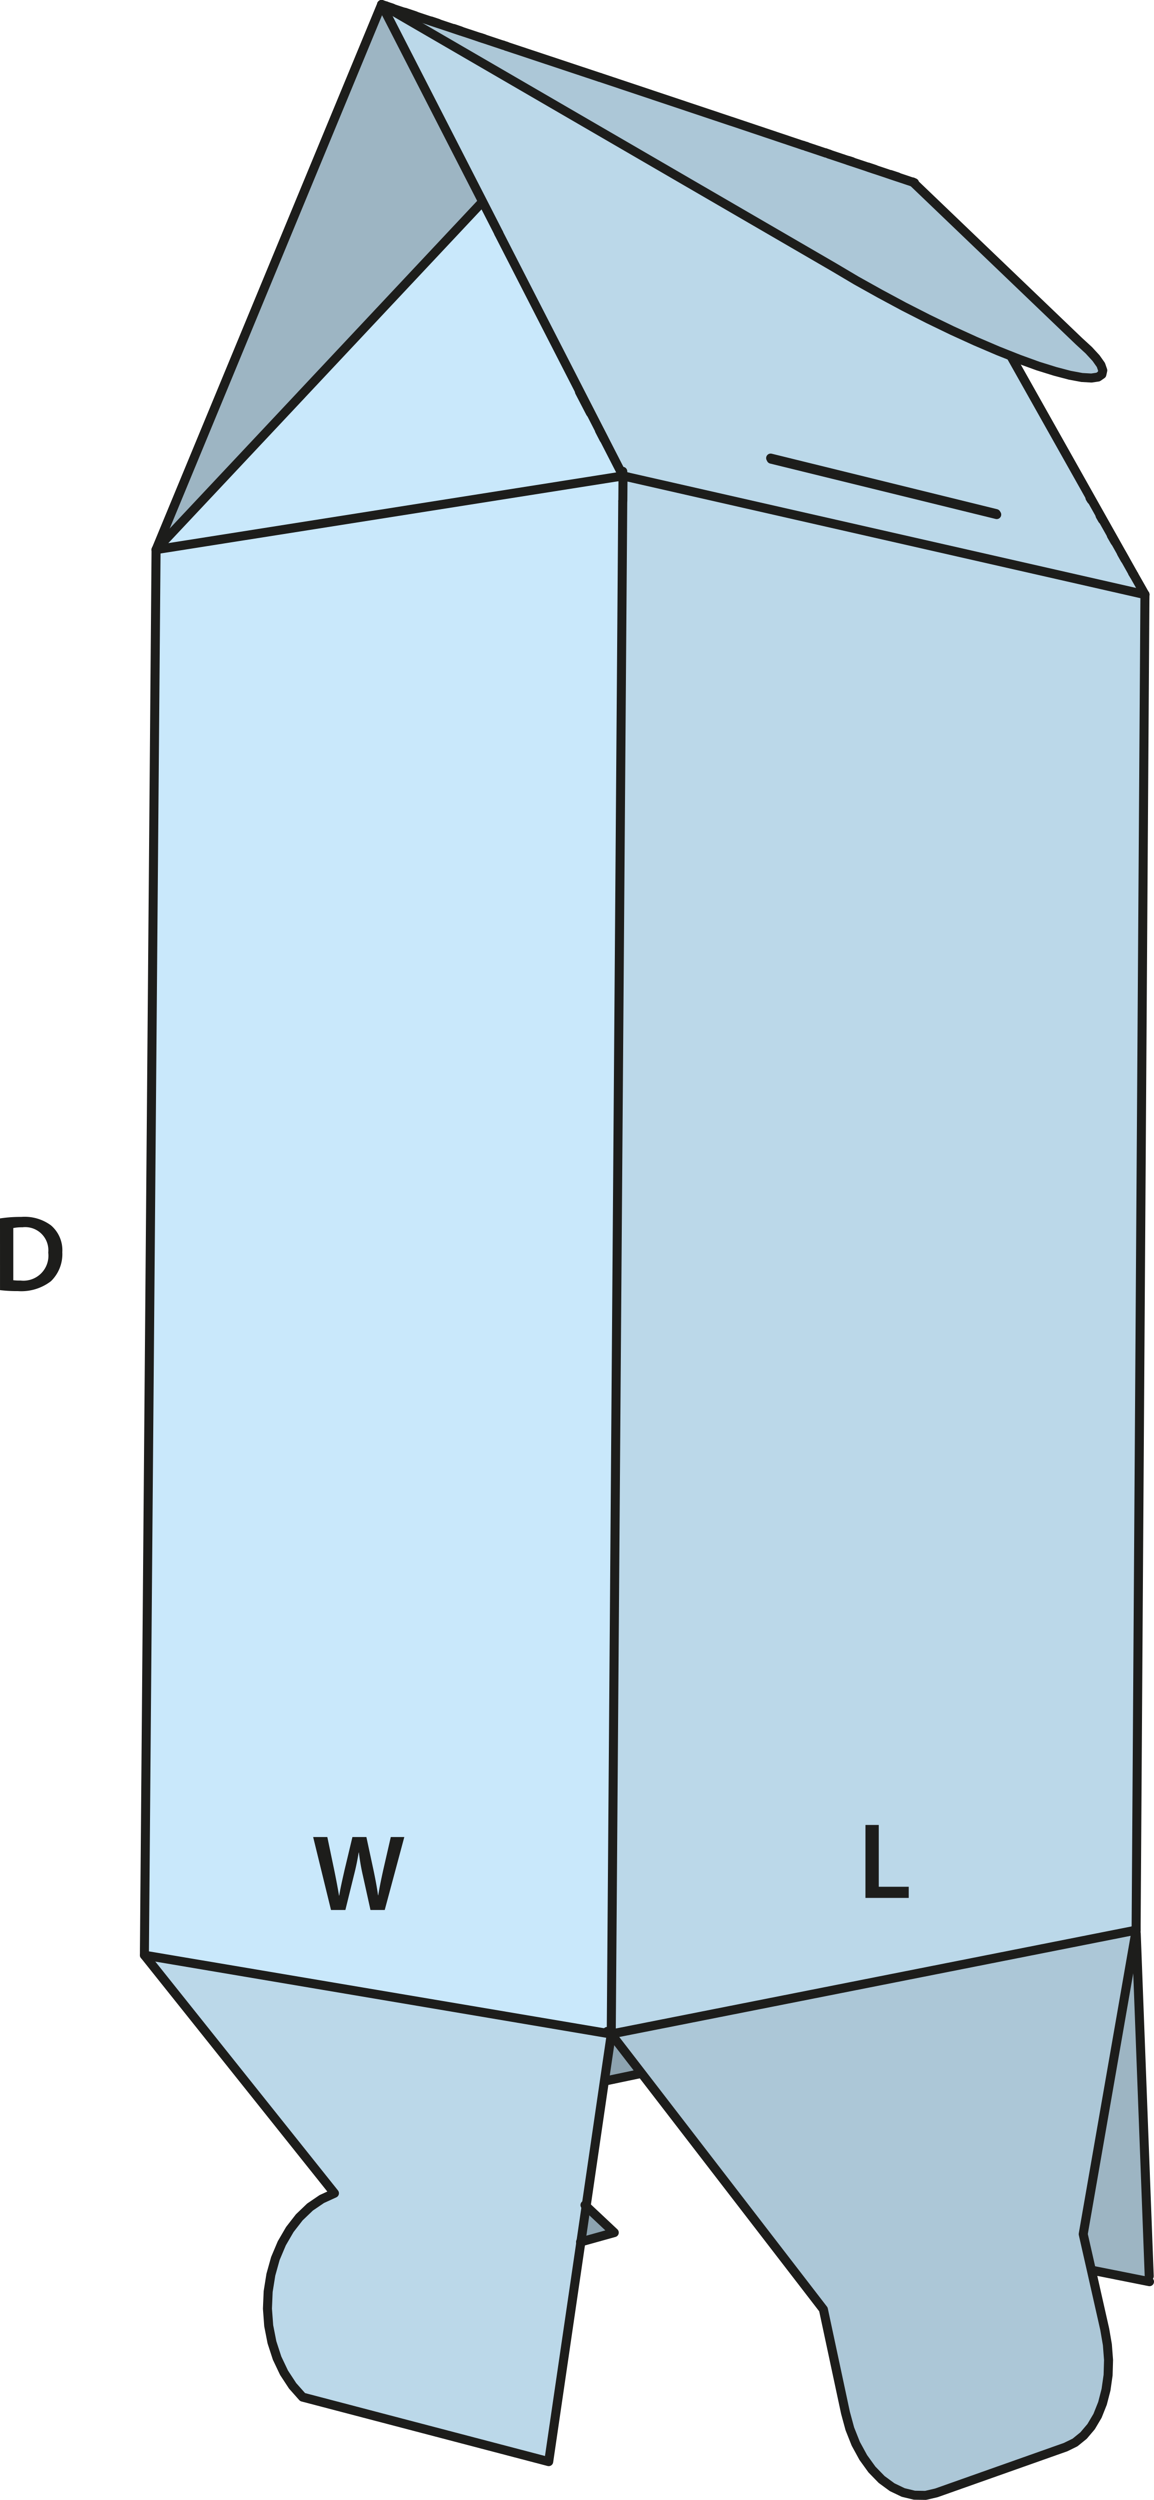 <svg id="Layer_1" data-name="Layer 1" xmlns="http://www.w3.org/2000/svg" viewBox="0 0 127.966 277.01"><defs><style>.cls-1{fill:#9db5c3;}.cls-2{fill:#bbd8e9;}.cls-3{fill:#acc7d7;}.cls-4{fill:#8da3b0;}.cls-5{fill:#c9e8fb;}.cls-6{fill:none;stroke:#1d1d1b;stroke-linecap:round;stroke-linejoin:round;}.cls-7{fill:#1d1d1b;}</style></defs><polygon class="cls-1" points="125.996 214.25 127.436 252.22 127.316 252.8 121.086 251.56 121.026 251.57 120.116 247.56 125.926 214.24 125.996 214.25"/><path class="cls-2" d="M69.868,54.75l-.58-1.12L56.078,27.86h.01l-1.74-3.4L43.1,2.52l50.17,29.12,2.48,1.47,2.6,1.45,2.66,1.43,2.69,1.37,2.67,1.29,2.59,1.18,2.48,1.06,1.51.6-.03.07,1.7,3.02,11.77,20.92-.01.01.14.22.96,1.69.06.11.06.11.04.06.05.1.06.1h-.01l-.37-.08L70.378,54.87Zm41.44,4.29-.07-.11-25-6.15.06.12Z" transform="translate(-0.782 -2.02)"/><polygon class="cls-2" points="126.966 65.89 126.956 66.49 125.986 213.28 125.986 213.88 125.606 213.96 125.606 213.95 68.306 225.28 67.786 225.39 67.786 224.68 69.056 55.57 69.066 55.46 69.086 52.74 69.086 52.73 69.596 52.85 126.586 65.8 126.956 65.88 126.966 65.88 126.966 65.89"/><polygon class="cls-3" points="125.986 213.88 125.926 214.24 120.116 247.56 121.026 251.57 122.506 258.12 122.796 259.81 122.926 261.51 122.876 263.19 122.646 264.8 122.256 266.31 121.706 267.69 120.996 268.89 120.156 269.88 119.206 270.65 118.166 271.16 103.836 276.23 102.636 276.51 101.396 276.49 100.156 276.19 98.926 275.6 97.766 274.75 96.686 273.64 95.726 272.31 94.896 270.79 94.236 269.13 93.756 267.36 91.306 255.9 71.106 229.69 67.786 225.39 68.306 225.28 125.606 213.95 125.606 213.96 125.986 213.88"/><polygon class="cls-3" points="42.816 0.69 55.766 5 55.766 4.99 56.146 5.12 56.146 5.13 66.466 8.56 66.536 8.58 80.956 13.4 81.116 13.45 89.036 16.11 89.036 16.1 89.406 16.22 89.406 16.23 91.556 16.95 91.566 16.94 91.936 17.07 91.936 17.08 101.256 20.2 119.646 37.81 120.736 38.81 121.546 39.69 122.076 40.44 122.286 41.04 122.186 41.49 121.766 41.78 121.026 41.89 119.976 41.83 118.626 41.58 116.996 41.15 115.096 40.56 112.976 39.79 112.166 39.47 110.656 38.87 108.176 37.81 105.586 36.63 102.916 35.34 100.226 33.97 97.566 32.54 94.966 31.09 92.486 29.62 42.316 0.5 42.786 0.65 42.826 0.67 42.816 0.69"/><polygon class="cls-4" points="71.106 229.69 70.986 229.78 67.166 230.58 67.026 230.56 67.786 225.39 71.106 229.69"/><polygon class="cls-5" points="68.506 51.61 69.086 52.73 69.086 52.74 68.876 52.77 68.426 52.84 17.836 60.82 17.306 60.91 17.796 60.38 17.806 60.37 33.366 43.81 33.476 43.69 53.296 22.58 53.566 22.44 55.306 25.84 55.296 25.84 68.506 51.61"/><polygon class="cls-5" points="67.786 225.39 16.486 216.73 16.016 216.65 16.016 216.02 17.306 60.91 17.836 60.82 68.426 52.84 68.876 52.77 69.086 52.74 69.066 55.46 69.056 55.57 67.786 224.68 67.786 225.39"/><polygon class="cls-4" points="68.116 247.39 64.416 248.42 64.996 244.46 68.116 247.39"/><polygon class="cls-2" points="64.996 244.46 64.416 248.42 60.846 272.77 33.556 265.62 32.446 264.37 31.496 262.92 30.726 261.3 30.156 259.55 29.796 257.71 29.656 255.82 29.736 253.92 30.036 252.05 30.536 250.26 31.246 248.58 32.136 247.05 33.186 245.7 34.376 244.56 35.686 243.67 37.086 243.03 16.016 216.65 16.486 216.73 67.786 225.39 67.026 230.56 64.996 244.46"/><polygon class="cls-1" points="53.566 22.44 53.296 22.58 33.476 43.69 33.366 43.81 17.806 60.37 17.796 60.38 17.306 60.91 42.316 0.5 53.566 22.44"/><polyline class="cls-6" points="64.376 248.43 64.416 248.42 68.116 247.39 64.996 244.46 64.866 244.34"/><line class="cls-6" x1="67.166" y1="230.58" x2="70.986" y2="229.78"/><polyline class="cls-6" points="67.786 225.39 67.026 230.56 64.996 244.46 64.416 248.42 60.846 272.77 33.556 265.62 32.446 264.37 31.496 262.92 30.726 261.3 30.156 259.55 29.796 257.71 29.656 255.82 29.736 253.92 30.036 252.05 30.536 250.26 31.246 248.58 32.136 247.05 33.186 245.7 34.376 244.56 35.686 243.67 37.086 243.03 16.016 216.65"/><polyline class="cls-6" points="67.786 225.39 68.306 225.28 125.606 213.95"/><polyline class="cls-6" points="125.986 213.88 125.926 214.24 120.116 247.56 121.026 251.57 122.506 258.12 122.796 259.81 122.926 261.51 122.876 263.19 122.646 264.8 122.256 266.31 121.706 267.69 120.996 268.89 120.156 269.88 119.206 270.65 118.166 271.16 103.836 276.23 102.636 276.51 101.396 276.49 100.156 276.19 98.926 275.6 97.766 274.75 96.686 273.64 95.726 272.31 94.896 270.79 94.236 269.13 93.756 267.36 91.306 255.9 71.106 229.69 67.786 225.39"/><polyline class="cls-6" points="121.086 251.56 127.316 252.8 127.466 252.83"/><line class="cls-6" x1="127.436" y1="252.22" x2="125.996" y2="214.25"/><polyline class="cls-6" points="125.986 213.88 125.986 213.28 126.956 66.49 126.966 65.89 126.886 65.9"/><polyline class="cls-6" points="69.596 52.85 126.586 65.8 126.956 65.88"/><line class="cls-6" x1="125.986" y1="213.88" x2="125.606" y2="213.96"/><polyline class="cls-6" points="69.056 55.57 67.786 224.68 67.786 225.39 67.336 225.1"/><line class="cls-6" x1="68.426" y1="52.84" x2="68.876" y2="52.77"/><line class="cls-6" x1="69.086" y1="52.74" x2="69.066" y2="55.46"/><polyline class="cls-6" points="67.786 225.39 16.486 216.73 16.016 216.65 16.016 216.02 17.306 60.91"/><polyline class="cls-6" points="126.506 65.36 126.956 65.88 126.966 65.88 126.966 65.89"/><line class="cls-6" x1="125.736" y1="63.71" x2="125.596" y2="63.49"/><line class="cls-6" x1="124.746" y1="61.98" x2="124.356" y2="61.29"/><line class="cls-6" x1="123.626" y1="60.01" x2="123.236" y2="59.33"/><line class="cls-6" x1="122.246" y1="57.59" x2="121.986" y2="57.14"/><line class="cls-6" x1="121.006" y1="55.4" x2="120.866" y2="55.17"/><polygon class="cls-6" points="85.456 50.76 85.516 50.88 110.526 57.02 110.456 56.91 85.456 50.76"/><polyline class="cls-6" points="69.086 52.73 68.506 51.61 55.296 25.84"/><line class="cls-6" x1="81.116" y1="13.45" x2="89.036" y2="16.11"/><line class="cls-6" x1="89.406" y1="16.23" x2="91.556" y2="16.95"/><polyline class="cls-6" points="91.936 17.08 101.256 20.2 101.406 20.25"/><polyline class="cls-6" points="69.056 52.23 69.086 52.73 69.086 52.74 68.876 52.77"/><polyline class="cls-6" points="68.426 52.84 17.836 60.82 17.306 60.91 17.796 60.38"/><line class="cls-6" x1="33.476" y1="43.69" x2="53.296" y2="22.58"/><line class="cls-6" x1="64.256" y1="43.42" x2="65.466" y2="45.75"/><line class="cls-6" x1="66.476" y1="47.7" x2="66.956" y2="48.63"/><polyline class="cls-6" points="33.366 43.81 17.806 60.37 17.796 60.38"/><polyline class="cls-6" points="42.496 0.58 42.816 0.69 55.766 5"/><line class="cls-6" x1="56.146" y1="5.13" x2="66.466" y2="8.56"/><polyline class="cls-6" points="55.306 25.84 53.566 22.44 42.316 0.5"/><polyline class="cls-6" points="42.786 0.65 42.826 0.67 43.496 0.89"/><line class="cls-6" x1="44.896" y1="1.36" x2="46.026" y2="1.74"/><line class="cls-6" x1="98.776" y1="19.35" x2="99.536" y2="19.6"/><polyline class="cls-6" points="112.136 39.54 113.836 42.56 125.606 63.48"/><polyline class="cls-6" points="125.736 63.71 126.696 65.4 126.756 65.51 126.816 65.62 126.856 65.68 126.906 65.78 126.966 65.88"/><line class="cls-6" x1="69.596" y1="52.85" x2="69.086" y2="52.73"/><line class="cls-6" x1="42.316" y1="0.5" x2="17.306" y2="60.91"/><line class="cls-6" x1="42.316" y1="0.5" x2="42.786" y2="0.65"/><line class="cls-6" x1="47.806" y1="2.33" x2="48.556" y2="2.58"/><line class="cls-6" x1="50.336" y1="3.17" x2="51.086" y2="3.43"/><line class="cls-6" x1="53.236" y1="4.15" x2="53.616" y2="4.27"/><line class="cls-6" x1="55.766" y1="4.99" x2="56.146" y2="5.12"/><line class="cls-6" x1="66.536" y1="8.58" x2="80.956" y2="13.4"/><polyline class="cls-6" points="89.036 16.1 89.406 16.22 89.416 16.22"/><polyline class="cls-6" points="91.566 16.94 91.936 17.07 91.946 17.07"/><line class="cls-6" x1="94.096" y1="17.79" x2="94.476" y2="17.91"/><line class="cls-6" x1="96.246" y1="18.51" x2="96.996" y2="18.76"/><polyline class="cls-6" points="101.226 20.17 101.256 20.2 119.646 37.81 120.736 38.81 121.546 39.69 122.076 40.44 122.286 41.04 122.186 41.49 121.766 41.78 121.026 41.89 119.976 41.83 118.626 41.58 116.996 41.15 115.096 40.56 112.976 39.79 112.166 39.47 110.656 38.87 108.176 37.81 105.586 36.63 102.916 35.34 100.226 33.97 97.566 32.54 94.966 31.09 92.486 29.62 42.316 0.5"/><path class="cls-7" d="M.782,137.031a14.878,14.878,0,0,1,2.351-.168,4.92,4.92,0,0,1,3.3.936,3.616,3.616,0,0,1,1.259,2.973,4.186,4.186,0,0,1-1.259,3.215,5.4,5.4,0,0,1-3.658,1.1,15.855,15.855,0,0,1-1.991-.109Zm1.475,6.848a5.491,5.491,0,0,0,.815.036,2.769,2.769,0,0,0,3.059-3.094,2.564,2.564,0,0,0-2.867-2.806,4.718,4.718,0,0,0-1.007.084Z" transform="translate(-0.782 -2.02)"/><path class="cls-7" d="M37.486,213.661l-1.979-8.084h1.571l.768,3.67c.2.983.4,2.016.528,2.818H38.4c.132-.851.36-1.81.588-2.83l.875-3.658h1.547l.8,3.718c.2.96.371,1.859.491,2.735h.024c.144-.887.336-1.811.552-2.795l.839-3.658h1.5l-2.171,8.084H41.864l-.84-3.8a23.23,23.23,0,0,1-.444-2.567h-.024c-.144.864-.3,1.644-.539,2.567l-.936,3.8Z" transform="translate(-0.782 -2.02)"/><path class="cls-7" d="M96.753,204.241h1.474v6.848h3.323v1.235h-4.8Z" transform="translate(-0.782 -2.02)"/></svg>